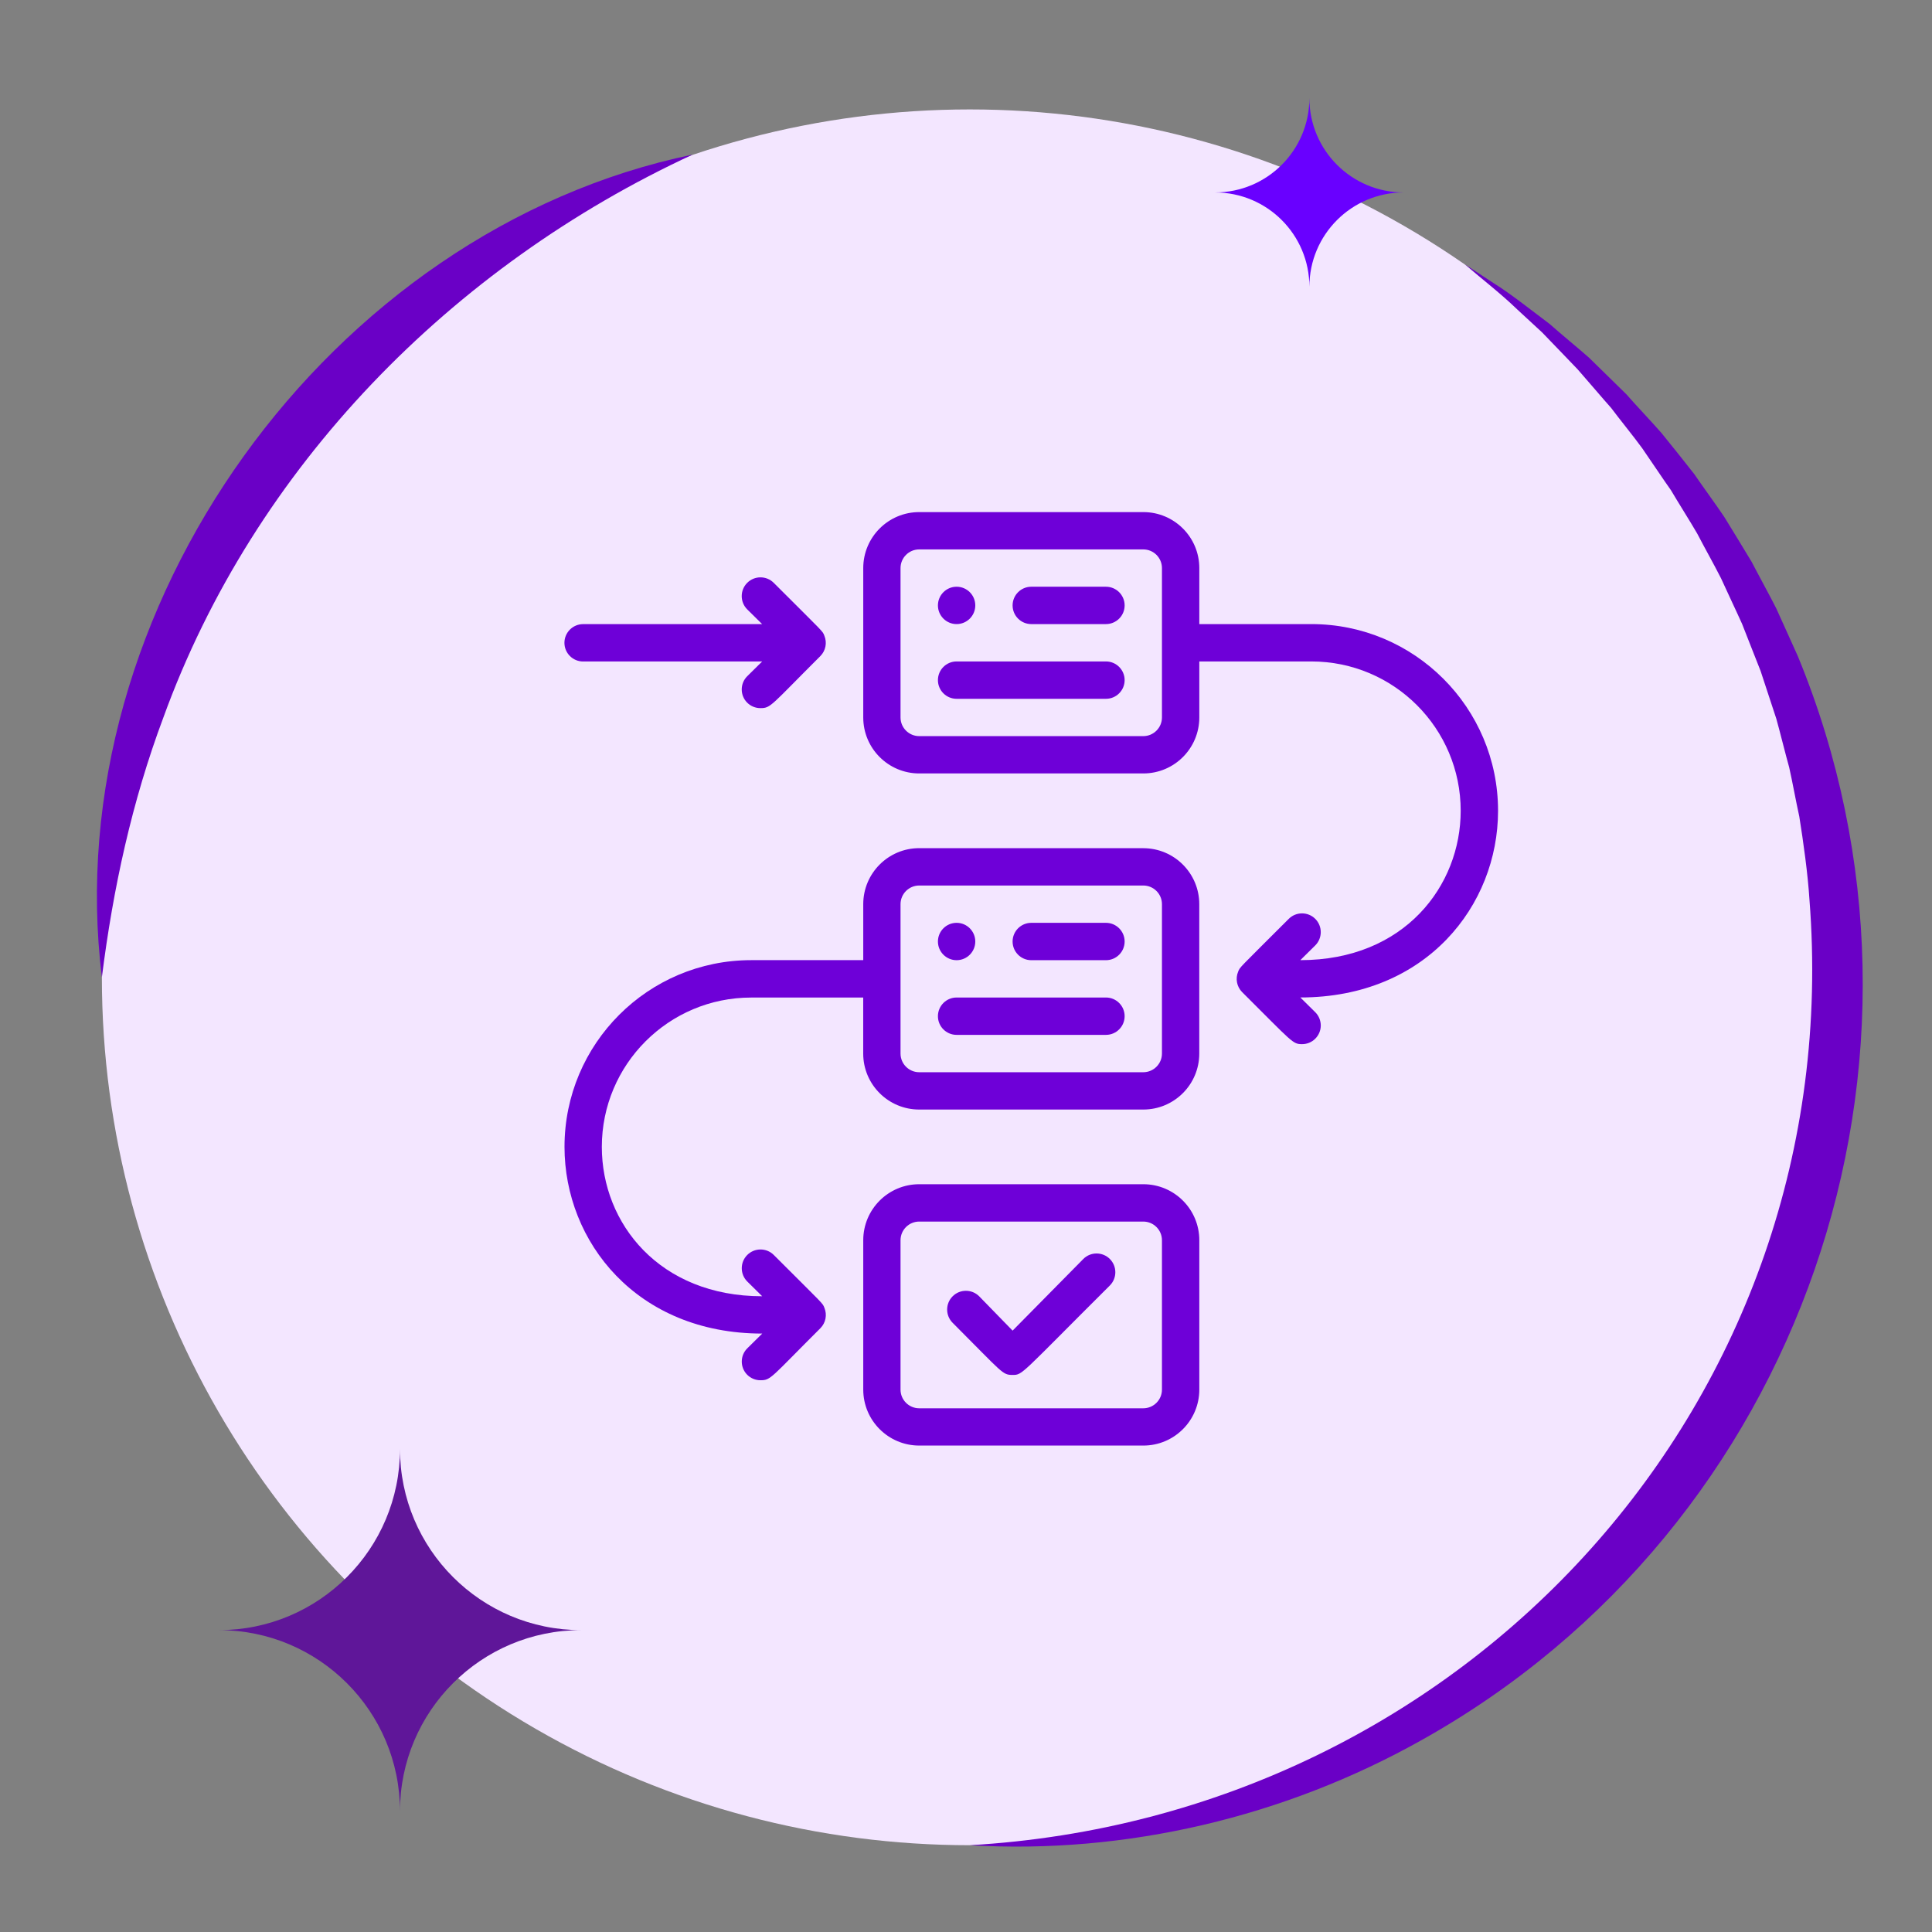 <?xml version="1.0" encoding="UTF-8"?>
<svg id="Layer_1" data-name="Layer 1" xmlns="http://www.w3.org/2000/svg" viewBox="0 0 512 512">
  <rect x="0" y="0" width="512" height="512" fill="#808080" stroke="none"/>
  <defs>
    <style>
      .cls-1 {
        fill: #6a00c6;
      }

      .cls-2 {
        fill: #6900ff;
      }

      .cls-3 {
        fill: #5f1699;
      }

      .cls-4 {
        fill: #6e00d8;
      }

      .cls-5 {
        fill: #f3e6ff;
      }
    </style>
  </defs>
  <circle class="cls-5" cx="257" cy="259" r="230"/>
  <path class="cls-1" d="M183.57,40.97c-63.83,29.54-116.19,82.78-140.29,149.22-8.29,22.13-13.32,45.22-16.28,68.81C14.94,161.3,87.25,60.9,183.57,40.97h0Z"/>
  <path class="cls-1" d="M257,489c131.73-7.57,232.92-118.22,222.52-250.64-.43-6.83-1.61-15.22-2.69-21.98-.92-4.16-1.75-8.89-2.68-13.03-.75-2.6-2.67-10.31-3.41-12.88-.95-2.92-3.22-9.72-4.17-12.67-.98-2.42-3.92-10.01-4.89-12.43-1.4-3.14-4.21-9.04-5.61-12.15-1.97-3.88-4.29-7.96-6.3-11.83-1.78-3.08-5.19-8.47-6.96-11.49-1.43-1.97-6.18-9.07-7.61-11.11-2.16-2.98-6.09-7.81-8.24-10.69-1.55-1.7-7.27-8.43-8.87-10.22-2.39-2.54-7.06-7.3-9.41-9.78,0,0-6.66-6.15-6.66-6.15-4.19-4.06-9.38-8.07-13.8-11.87,2.55,1.64,5.11,3.3,7.65,4.99,4.27,2.62,10.73,7.74,14.8,10.79,2.47,2.22,8.13,6.87,10.47,8.97,1.92,1.91,7.84,7.64,9.87,9.67,2.33,2.68,7.1,7.72,9.3,10.26,2.87,3.52,5.87,7.3,8.66,10.85,1.98,2.92,6.13,8.59,7.98,11.39,2.39,3.88,4.92,8.02,7.25,11.89,1.61,3.12,5.02,9.35,6.52,12.34,1.17,2.53,4.53,10.06,5.75,12.73,43.88,106.68,1.18,230.81-99.76,287.2-36.19,20.32-78.25,30.32-119.7,27.84h0Z"/>
  <path class="cls-3" d="M106,384h0c0,26.51-21.49,48-48,48h0c26.51,0,48,21.49,48,48h0c0-26.51,21.49-48,48-48h0c-26.51,0-48-21.49-48-48Z"/>
  <path class="cls-2" d="M347,26h0c0,13.81-11.19,25-25,25h0c13.81,0,25,11.19,25,25h0c0-13.81,11.19-25,25-25h0c-13.81,0-25-11.19-25-25Z"/>
  <g id="planning">
    <path class="cls-4" d="M302.99,224.77h-59.38c-8.2,0-14.84,6.65-14.84,14.84v14.84h-29.69c-27.33,0-49.48,22.15-49.48,49.48,0,25.14,19.15,49.48,52.4,49.48l-3.96,3.91c-1.94,1.92-1.95,5.06-.03,7,.94.94,2.21,1.47,3.54,1.46,2.77,0,2.67-.64,15.88-13.81,1.4-1.42,1.81-3.55,1.04-5.39-.49-1.29,0-.59-13.41-14-1.94-1.94-5.09-1.94-7.03,0-1.94,1.94-1.94,5.09,0,7.03l3.96,3.91c-27.21,0-42.5-19.3-42.5-39.58,0-21.86,17.72-39.58,39.58-39.58h29.69v14.84c0,8.2,6.65,14.84,14.84,14.84h59.38c8.2,0,14.84-6.65,14.84-14.84v-39.58c0-8.2-6.65-14.84-14.84-14.84ZM307.93,279.2c0,2.73-2.22,4.95-4.95,4.95h-59.38c-2.73,0-4.95-2.22-4.95-4.95v-39.58c0-2.73,2.22-4.95,4.95-4.95h59.38c2.73,0,4.95,2.22,4.95,4.95v39.58Z"/>
    <path class="cls-4" d="M302.99,313.83h-59.38c-8.2,0-14.84,6.65-14.84,14.84v39.58c0,8.2,6.65,14.84,14.84,14.84h59.38c8.2,0,14.84-6.65,14.84-14.84v-39.58c0-8.2-6.65-14.84-14.84-14.84ZM307.93,368.26c0,2.73-2.22,4.95-4.95,4.95h-59.38c-2.73,0-4.95-2.22-4.95-4.95v-39.58c0-2.73,2.22-4.95,4.95-4.95h59.38c2.73,0,4.95,2.22,4.95,4.95v39.58Z"/>
    <path class="cls-4" d="M293.09,155.49h-19.79c-2.73,0-4.95,2.22-4.95,4.95s2.22,4.95,4.95,4.95h19.79c2.73,0,4.95-2.22,4.95-4.95s-2.22-4.95-4.95-4.95Z"/>
    <path class="cls-4" d="M253.51,165.39c2.73,0,4.95-2.22,4.95-4.95s-2.22-4.95-4.95-4.95-4.95,2.22-4.95,4.95,2.22,4.95,4.95,4.95Z"/>
    <path class="cls-4" d="M293.09,244.56h-19.79c-2.73,0-4.95,2.22-4.95,4.95s2.22,4.95,4.95,4.95h19.79c2.73,0,4.95-2.22,4.95-4.95s-2.22-4.95-4.95-4.95Z"/>
    <path class="cls-4" d="M253.51,254.46c2.73,0,4.95-2.22,4.95-4.95s-2.22-4.95-4.95-4.95-4.95,2.22-4.95,4.95,2.22,4.95,4.95,4.95Z"/>
    <path class="cls-4" d="M287.1,333.63l-18.75,19-8.86-9.1c-1.94-1.94-5.09-1.94-7.03,0-1.94,1.94-1.94,5.09,0,7.03,13.36,13.36,13.16,13.81,15.88,13.81s1.98,0,25.78-23.7c1.94-1.94,1.94-5.09,0-7.03s-5.09-1.94-7.03,0Z"/>
    <path class="cls-4" d="M397,214.87c0-27.33-22.15-49.48-49.48-49.48h-29.69v-14.84c0-8.2-6.65-14.84-14.84-14.84h-59.38c-8.2,0-14.84,6.65-14.84,14.84v39.58c0,8.2,6.65,14.84,14.84,14.84h59.38c8.2,0,14.84-6.65,14.84-14.84v-14.84h29.69c21.86,0,39.58,17.72,39.58,39.58,0,19.79-14.84,39.58-42.5,39.58l3.96-3.91c1.94-1.94,1.94-5.09,0-7.03-1.94-1.94-5.09-1.94-7.03,0h0c-13.41,13.41-12.91,12.72-13.41,14-.77,1.84-.36,3.97,1.04,5.39,13.41,13.36,13.41,13.81,15.88,13.81,2.73.02,4.96-2.19,4.98-4.92,0-1.33-.52-2.61-1.46-3.54l-3.96-3.91c33.35,0,52.4-24.39,52.4-49.48ZM307.93,190.13c0,2.73-2.22,4.95-4.95,4.95h-59.38c-2.73,0-4.95-2.22-4.95-4.95v-39.58c0-2.73,2.22-4.95,4.95-4.95h59.38c2.73,0,4.95,2.22,4.95,4.95v39.58Z"/>
    <path class="cls-4" d="M154.54,175.29h47.45l-3.96,3.91c-1.94,1.92-1.95,5.06-.03,7,.94.94,2.21,1.47,3.54,1.46,2.77,0,2.67-.64,15.88-13.81,1.4-1.42,1.81-3.55,1.04-5.39-.49-1.29,0-.59-13.41-14-1.94-1.94-5.09-1.94-7.03,0s-1.94,5.09,0,7.03h0l3.96,3.91h-47.45c-2.73,0-4.95,2.22-4.95,4.95s2.22,4.95,4.95,4.95h0Z"/>
    <path class="cls-4" d="M293.09,175.29h-39.58c-2.73,0-4.95,2.22-4.95,4.95s2.22,4.95,4.95,4.95h39.58c2.73,0,4.95-2.22,4.95-4.95s-2.22-4.95-4.95-4.95Z"/>
    <path class="cls-4" d="M293.09,264.35h-39.58c-2.73,0-4.95,2.22-4.95,4.95s2.22,4.95,4.95,4.95h39.58c2.73,0,4.95-2.22,4.95-4.95s-2.22-4.95-4.95-4.95Z"/>
  </g>
</svg>